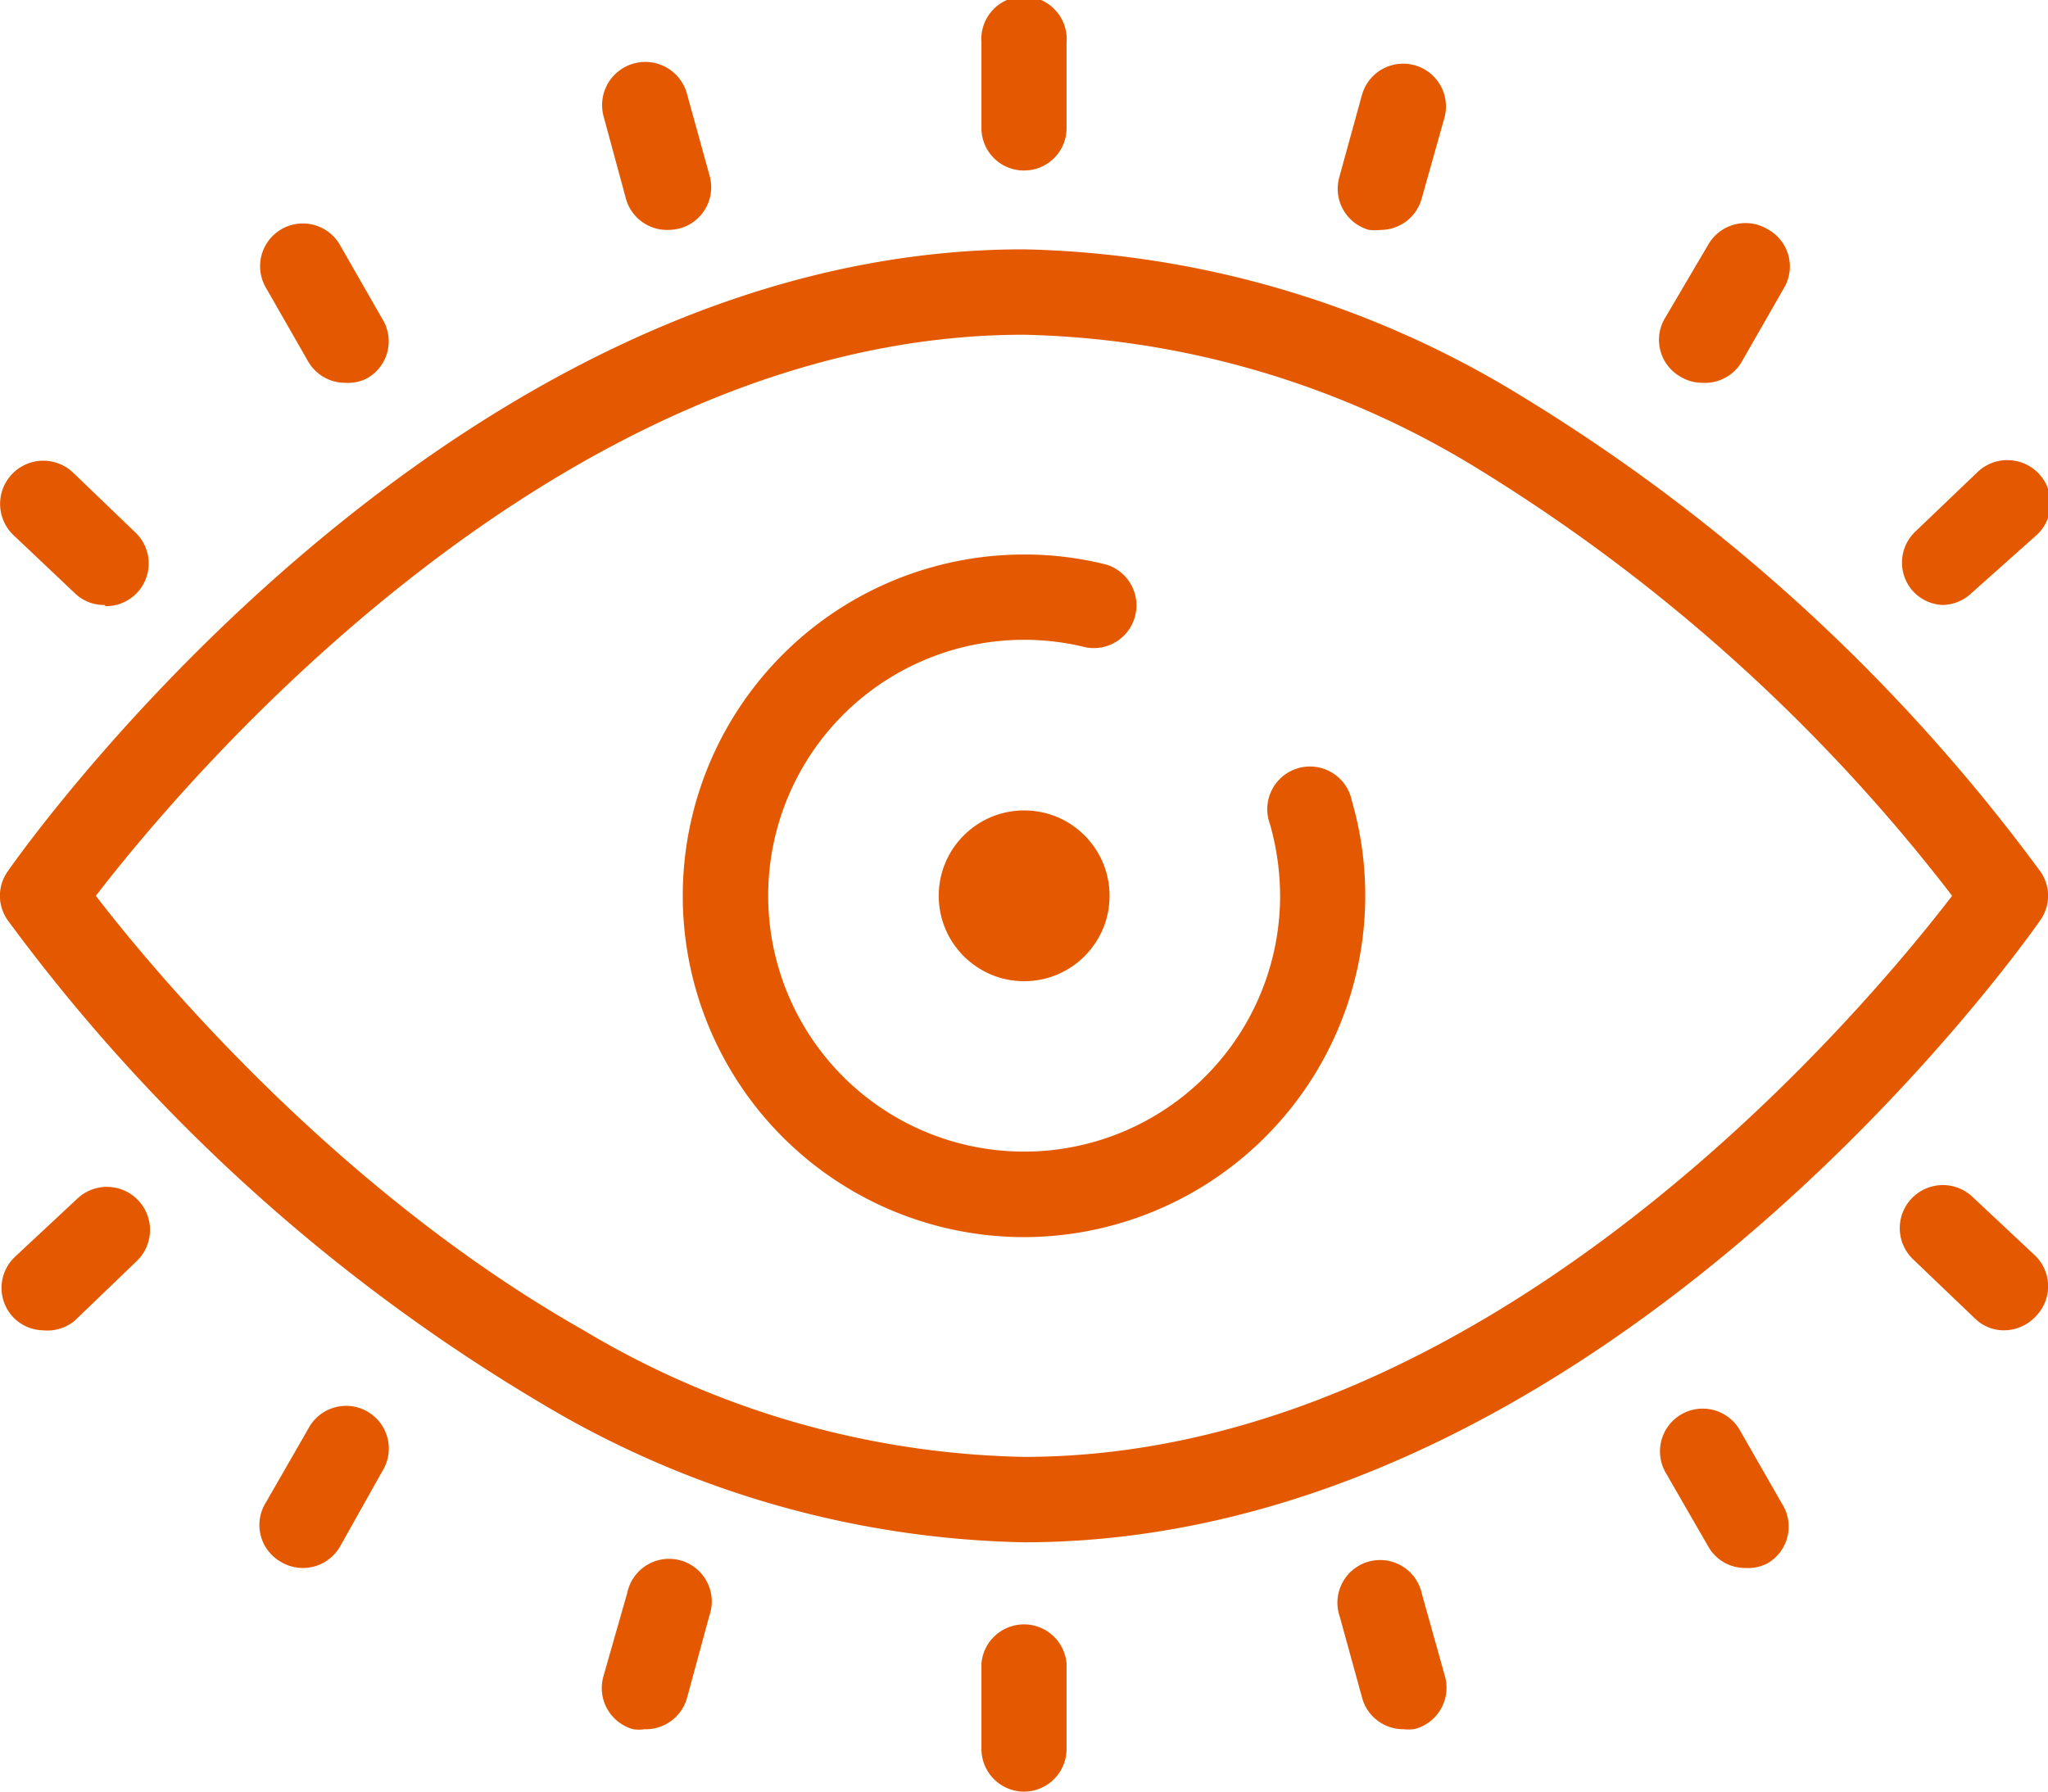 <?xml version="1.0" encoding="UTF-8"?> <svg xmlns="http://www.w3.org/2000/svg" id="Layer_1" data-name="Layer 1" width="68.57" height="60" viewBox="0 0 68.57 60"><defs><style>.cls-1{fill:#e45900;}</style></defs><path class="cls-1" d="M34.28,51.65A32.66,32.66,0,0,1,18.13,47,60.44,60.44,0,0,1,.26,30.82a1.41,1.41,0,0,1,0-1.64C.85,28.33,15,8.35,34.28,8.35A33.12,33.12,0,0,1,51,13.3,60.78,60.78,0,0,1,68.31,29.18a1.41,1.41,0,0,1,0,1.64C67.72,31.67,53.56,51.65,34.28,51.65ZM3.21,30c1.88,2.45,8,9.83,16.33,14.55a29.8,29.8,0,0,0,14.74,4.24C50,48.79,62.51,33.71,65.36,30A58.86,58.86,0,0,0,49.6,15.77a30.24,30.24,0,0,0-15.32-4.56C18.62,11.21,6.06,26.29,3.21,30Z"></path><path class="cls-1" d="M34.29,41.43a11.43,11.43,0,0,1,0-22.86,11.16,11.16,0,0,1,2.76.34,1.43,1.43,0,0,1-.69,2.77A8.57,8.57,0,1,0,42.86,30a8.86,8.86,0,0,0-.34-2.4,1.43,1.43,0,1,1,2.74-.79,11.44,11.44,0,0,1-11,14.62Z"></path><circle class="cls-1" cx="34.29" cy="30" r="2.86"></circle><path class="cls-1" d="M34.29,5.71a1.42,1.42,0,0,1-1.43-1.42V1.43a1.43,1.43,0,1,1,2.85,0V4.29A1.42,1.42,0,0,1,34.29,5.71Z"></path><path class="cls-1" d="M22.35,7.7a1.43,1.43,0,0,1-1.38-1L20.21,3.9A1.43,1.43,0,1,1,23,3.14l.76,2.75a1.43,1.43,0,0,1-1,1.76A1.73,1.73,0,0,1,22.35,7.7Z"></path><path class="cls-1" d="M11.56,12.82a1.43,1.43,0,0,1-1.24-.71L8.9,9.63A1.43,1.43,0,0,1,11.38,8.2l1.42,2.48a1.42,1.42,0,0,1-.53,2A1.4,1.4,0,0,1,11.56,12.82Z"></path><path class="cls-1" d="M3.51,20.26a1.39,1.39,0,0,1-1-.39L.45,17.92a1.43,1.43,0,0,1,2-2.09l2.08,2a1.43,1.43,0,0,1-1,2.47Z"></path><path class="cls-1" d="M46.23,7.7a1.74,1.74,0,0,1-.39,0,1.43,1.43,0,0,1-1-1.76l.76-2.76a1.43,1.43,0,0,1,2.76.77L47.6,6.65A1.43,1.43,0,0,1,46.23,7.7Z"></path><path class="cls-1" d="M57,12.82a1.4,1.4,0,0,1-.71-.19,1.42,1.42,0,0,1-.53-2L57.19,8.2a1.44,1.44,0,0,1,2-.52,1.42,1.42,0,0,1,.52,2l-1.42,2.48A1.43,1.43,0,0,1,57,12.82Z"></path><path class="cls-1" d="M65.06,20.26a1.42,1.42,0,0,1-1-.45,1.43,1.43,0,0,1,.06-2l2.09-2a1.43,1.43,0,1,1,2,2.09L66,19.87A1.44,1.44,0,0,1,65.06,20.26Z"></path><path class="cls-1" d="M34.29,60a1.43,1.43,0,0,1-1.43-1.43V55.71a1.43,1.43,0,0,1,2.85,0v2.86A1.43,1.43,0,0,1,34.29,60Z"></path><path class="cls-1" d="M21.58,57.91a1.28,1.28,0,0,1-.38,0,1.43,1.43,0,0,1-1-1.76L21,53.35a1.43,1.43,0,1,1,2.75.76L23,56.87A1.43,1.43,0,0,1,21.58,57.91Z"></path><path class="cls-1" d="M10.14,52.51a1.4,1.4,0,0,1-.71-.19,1.42,1.42,0,0,1-.53-2l1.42-2.47a1.43,1.43,0,1,1,2.48,1.42L11.38,51.8A1.43,1.43,0,0,1,10.14,52.51Z"></path><path class="cls-1" d="M1.43,44.55a1.42,1.42,0,0,1-1-.45,1.43,1.43,0,0,1,.06-2l2.09-1.95a1.43,1.43,0,0,1,2,2.08l-2.08,2A1.43,1.43,0,0,1,1.43,44.55Z"></path><path class="cls-1" d="M47,57.91a1.43,1.43,0,0,1-1.38-1l-.76-2.76a1.43,1.43,0,1,1,2.75-.76l.77,2.75a1.43,1.43,0,0,1-1,1.76A1.28,1.28,0,0,1,47,57.91Z"></path><path class="cls-1" d="M58.43,52.51a1.41,1.41,0,0,1-1.23-.71l-1.43-2.48a1.43,1.43,0,0,1,2.48-1.43l1.42,2.48a1.42,1.42,0,0,1-.52,2A1.44,1.44,0,0,1,58.43,52.51Z"></path><path class="cls-1" d="M67.14,44.55a1.38,1.38,0,0,1-1-.38l-2.09-2a1.43,1.43,0,1,1,2-2.08l2.08,1.95a1.43,1.43,0,0,1,.07,2A1.46,1.46,0,0,1,67.14,44.55Z"></path></svg> 